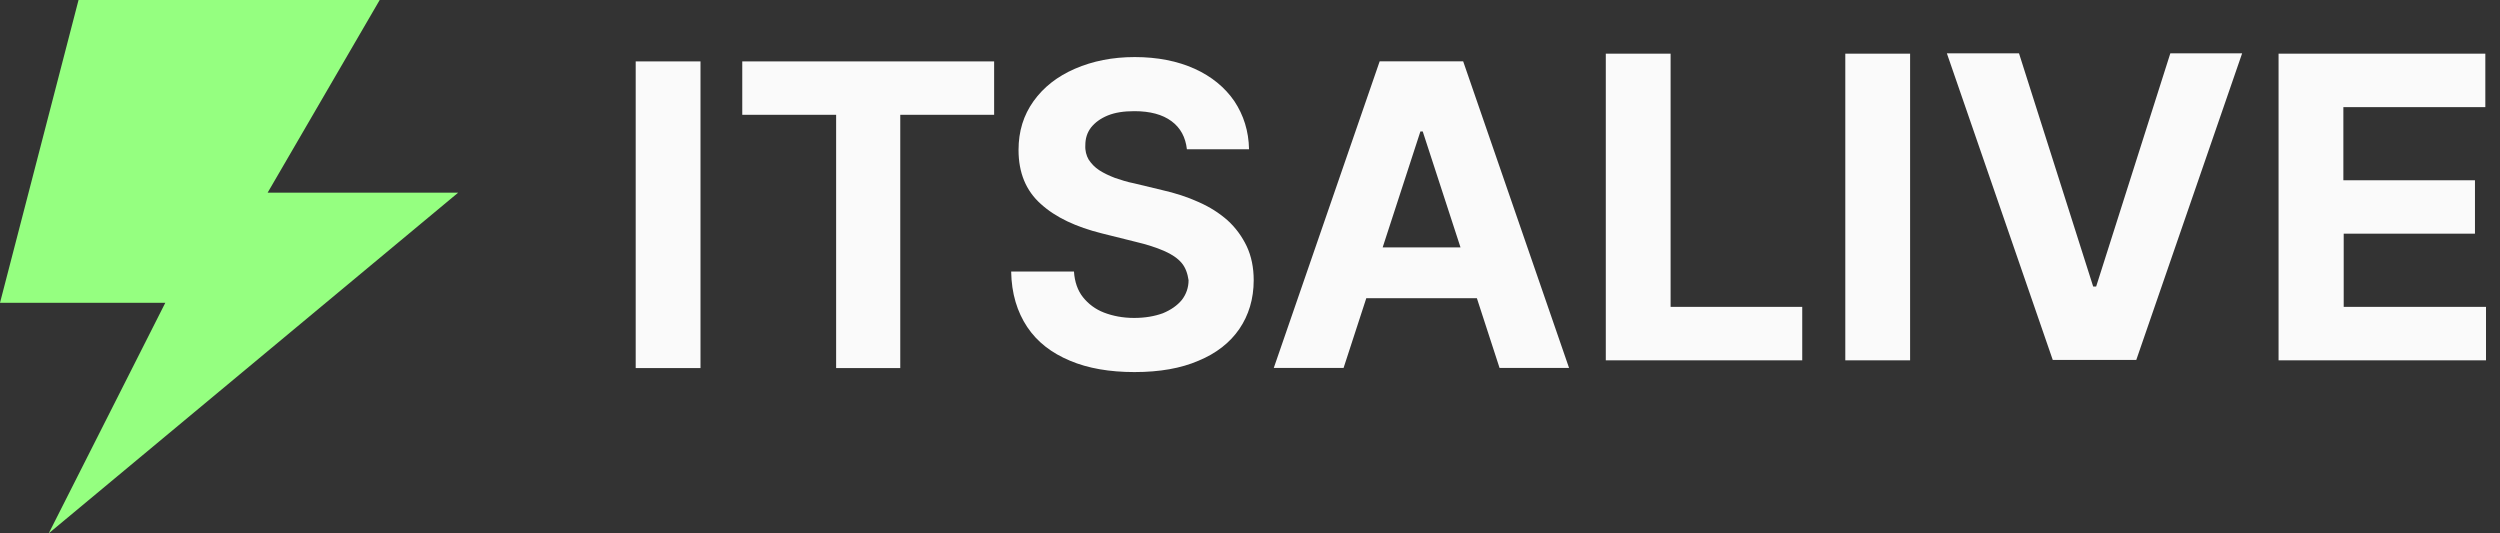 <?xml version="1.0" encoding="UTF-8"?> <svg xmlns="http://www.w3.org/2000/svg" width="75" height="16" viewBox="0 0 75 16" fill="none"><rect x="0" y="0" width="75" height="16" fill="#333333" stroke="none"/> <path d="M35.446 7.885C35.326 7.744 35.146 7.624 34.915 7.524C34.685 7.424 34.404 7.334 34.063 7.253L33.061 7.003C32.289 6.812 31.668 6.522 31.227 6.121C30.776 5.72 30.556 5.179 30.556 4.498C30.556 3.936 30.706 3.455 31.007 3.034C31.308 2.614 31.718 2.293 32.249 2.062C32.781 1.832 33.372 1.712 34.043 1.712C34.725 1.712 35.326 1.832 35.837 2.062C36.348 2.293 36.749 2.624 37.03 3.034C37.31 3.455 37.461 3.936 37.471 4.478H35.607C35.566 4.117 35.416 3.836 35.146 3.636C34.875 3.435 34.504 3.335 34.033 3.335C33.713 3.335 33.452 3.375 33.231 3.465C33.011 3.556 32.851 3.676 32.73 3.826C32.61 3.986 32.56 4.157 32.56 4.357C32.55 4.518 32.59 4.668 32.66 4.788C32.74 4.908 32.841 5.019 32.981 5.109C33.121 5.199 33.272 5.269 33.452 5.339C33.632 5.399 33.813 5.46 34.023 5.5L34.855 5.7C35.256 5.79 35.627 5.911 35.957 6.061C36.298 6.211 36.579 6.392 36.829 6.612C37.07 6.832 37.26 7.093 37.4 7.384C37.541 7.684 37.611 8.025 37.611 8.406C37.611 8.967 37.461 9.458 37.18 9.869C36.899 10.28 36.488 10.601 35.957 10.821C35.426 11.051 34.785 11.162 34.033 11.162C33.292 11.162 32.64 11.051 32.099 10.821C31.548 10.591 31.117 10.26 30.816 9.809C30.516 9.358 30.345 8.807 30.335 8.145H32.219C32.239 8.456 32.33 8.716 32.49 8.917C32.65 9.117 32.861 9.278 33.121 9.378C33.382 9.478 33.682 9.538 34.023 9.538C34.354 9.538 34.635 9.488 34.885 9.398C35.126 9.298 35.316 9.167 35.456 8.997C35.587 8.827 35.657 8.626 35.657 8.406C35.627 8.205 35.566 8.025 35.446 7.885ZM22.268 1.842H29.824V3.445H27.008V11.041H25.084V3.445H22.268V1.842ZM19.071 1.842H21.015V11.041H19.071V1.842Z" fill="#FAFAFA"></path> <path fill-rule="evenodd" clip-rule="evenodd" d="M65.11 1.6L62.885 8.595H62.795L60.57 1.6H58.406L61.583 10.799H64.088L67.264 1.6H65.11ZM57.303 10.809H55.359V1.61H57.303V10.809ZM74.249 5.408V7.011H70.311V9.206H74.58V10.809H68.357V1.61H74.56V3.213H70.301V5.408H74.249ZM54.067 10.809H48.174V1.61H50.118V9.206H54.067V10.809ZM40.989 8.945H44.306L44.987 11.039H47.072L43.895 1.84H41.39L38.213 11.039H40.307L40.989 8.945ZM42.612 3.944L41.48 7.421H43.815L42.682 3.944H42.612Z" fill="#FAFAFA"></path> <path d="M2.356 0L0 9.084H4.959L1.462 16L13.745 5.78H8.029L11.391 0H2.356Z" fill="#95FF80"></path> </svg> 